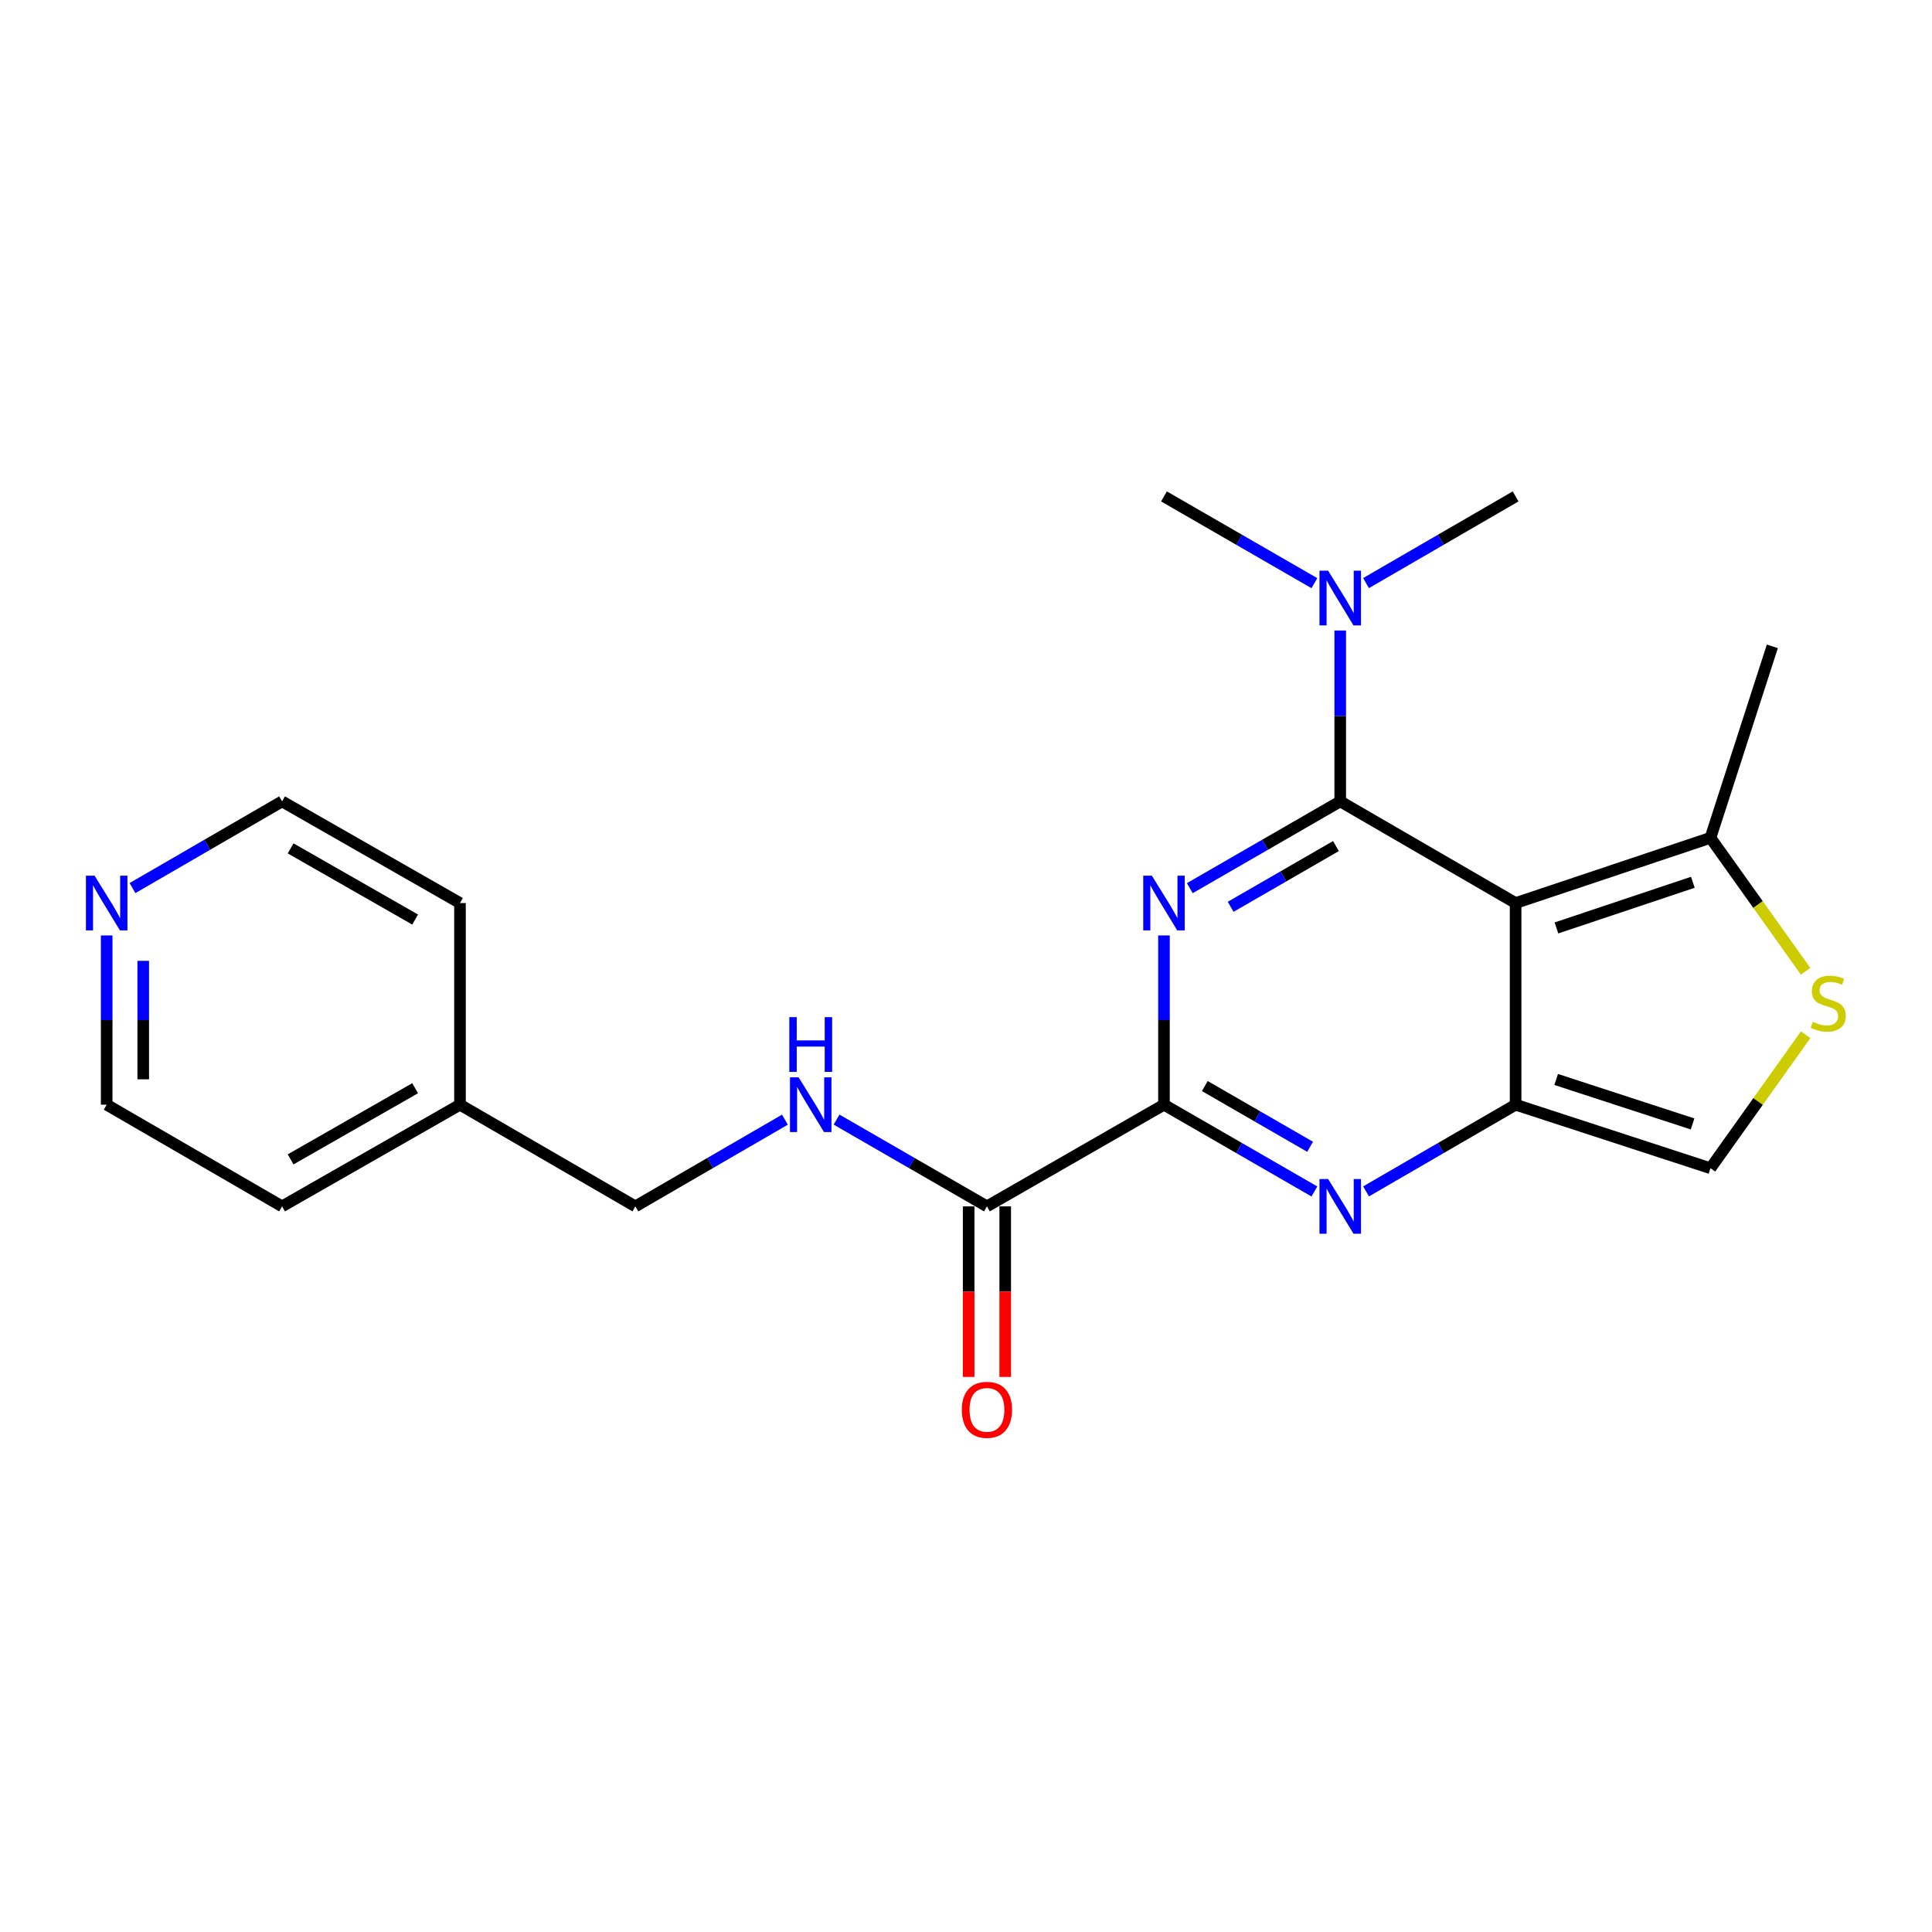 <?xml version='1.0' encoding='iso-8859-1'?>
<svg version='1.1' baseProfile='full'
              xmlns='http://www.w3.org/2000/svg'
                      xmlns:rdkit='http://www.rdkit.org/xml'
                      xmlns:xlink='http://www.w3.org/1999/xlink'
                  xml:space='preserve'
width='1000px' height='1000px' viewBox='0 0 1000 1000'>
<!-- END OF HEADER -->
<rect style='opacity:1.0;fill:#FFFFFF;stroke:none' width='1000' height='1000' x='0' y='0'> </rect>
<path class='bond-0' d='M 693.7,414.797 L 654.773,437.252' style='fill:none;fill-rule:evenodd;stroke:#000000;stroke-width:6px;stroke-linecap:butt;stroke-linejoin:miter;stroke-opacity:1' />
<path class='bond-0' d='M 654.773,437.252 L 615.846,459.708' style='fill:none;fill-rule:evenodd;stroke:#0000FF;stroke-width:6px;stroke-linecap:butt;stroke-linejoin:miter;stroke-opacity:1' />
<path class='bond-0' d='M 691.477,437.924 L 664.228,453.643' style='fill:none;fill-rule:evenodd;stroke:#000000;stroke-width:6px;stroke-linecap:butt;stroke-linejoin:miter;stroke-opacity:1' />
<path class='bond-0' d='M 664.228,453.643 L 636.979,469.362' style='fill:none;fill-rule:evenodd;stroke:#0000FF;stroke-width:6px;stroke-linecap:butt;stroke-linejoin:miter;stroke-opacity:1' />
<path class='bond-1' d='M 693.7,414.797 L 784.476,467.422' style='fill:none;fill-rule:evenodd;stroke:#000000;stroke-width:6px;stroke-linecap:butt;stroke-linejoin:miter;stroke-opacity:1' />
<path class='bond-9' d='M 693.7,414.797 L 693.7,370.572' style='fill:none;fill-rule:evenodd;stroke:#000000;stroke-width:6px;stroke-linecap:butt;stroke-linejoin:miter;stroke-opacity:1' />
<path class='bond-9' d='M 693.7,370.572 L 693.7,326.347' style='fill:none;fill-rule:evenodd;stroke:#0000FF;stroke-width:6px;stroke-linecap:butt;stroke-linejoin:miter;stroke-opacity:1' />
<path class='bond-3' d='M 602.473,484.191 L 602.473,527.991' style='fill:none;fill-rule:evenodd;stroke:#0000FF;stroke-width:6px;stroke-linecap:butt;stroke-linejoin:miter;stroke-opacity:1' />
<path class='bond-3' d='M 602.473,527.991 L 602.473,571.79' style='fill:none;fill-rule:evenodd;stroke:#000000;stroke-width:6px;stroke-linecap:butt;stroke-linejoin:miter;stroke-opacity:1' />
<path class='bond-2' d='M 784.476,467.422 L 784.476,571.79' style='fill:none;fill-rule:evenodd;stroke:#000000;stroke-width:6px;stroke-linecap:butt;stroke-linejoin:miter;stroke-opacity:1' />
<path class='bond-5' d='M 784.476,467.422 L 885.332,433.656' style='fill:none;fill-rule:evenodd;stroke:#000000;stroke-width:6px;stroke-linecap:butt;stroke-linejoin:miter;stroke-opacity:1' />
<path class='bond-5' d='M 805.611,480.301 L 876.211,456.665' style='fill:none;fill-rule:evenodd;stroke:#000000;stroke-width:6px;stroke-linecap:butt;stroke-linejoin:miter;stroke-opacity:1' />
<path class='bond-4' d='M 784.476,571.79 L 745.769,594.229' style='fill:none;fill-rule:evenodd;stroke:#000000;stroke-width:6px;stroke-linecap:butt;stroke-linejoin:miter;stroke-opacity:1' />
<path class='bond-4' d='M 745.769,594.229 L 707.063,616.669' style='fill:none;fill-rule:evenodd;stroke:#0000FF;stroke-width:6px;stroke-linecap:butt;stroke-linejoin:miter;stroke-opacity:1' />
<path class='bond-8' d='M 784.476,571.79 L 885.332,604.673' style='fill:none;fill-rule:evenodd;stroke:#000000;stroke-width:6px;stroke-linecap:butt;stroke-linejoin:miter;stroke-opacity:1' />
<path class='bond-8' d='M 805.47,558.732 L 876.069,581.75' style='fill:none;fill-rule:evenodd;stroke:#000000;stroke-width:6px;stroke-linecap:butt;stroke-linejoin:miter;stroke-opacity:1' />
<path class='bond-7' d='M 602.473,571.79 L 510.836,624.416' style='fill:none;fill-rule:evenodd;stroke:#000000;stroke-width:6px;stroke-linecap:butt;stroke-linejoin:miter;stroke-opacity:1' />
<path class='bond-23' d='M 602.473,571.79 L 641.4,594.246' style='fill:none;fill-rule:evenodd;stroke:#000000;stroke-width:6px;stroke-linecap:butt;stroke-linejoin:miter;stroke-opacity:1' />
<path class='bond-23' d='M 641.4,594.246 L 680.327,616.701' style='fill:none;fill-rule:evenodd;stroke:#0000FF;stroke-width:6px;stroke-linecap:butt;stroke-linejoin:miter;stroke-opacity:1' />
<path class='bond-23' d='M 623.606,562.136 L 650.855,577.855' style='fill:none;fill-rule:evenodd;stroke:#000000;stroke-width:6px;stroke-linecap:butt;stroke-linejoin:miter;stroke-opacity:1' />
<path class='bond-23' d='M 650.855,577.855 L 678.104,593.574' style='fill:none;fill-rule:evenodd;stroke:#0000FF;stroke-width:6px;stroke-linecap:butt;stroke-linejoin:miter;stroke-opacity:1' />
<path class='bond-6' d='M 885.332,433.656 L 909.96,468.201' style='fill:none;fill-rule:evenodd;stroke:#000000;stroke-width:6px;stroke-linecap:butt;stroke-linejoin:miter;stroke-opacity:1' />
<path class='bond-6' d='M 909.96,468.201 L 934.589,502.746' style='fill:none;fill-rule:evenodd;stroke:#CCCC00;stroke-width:6px;stroke-linecap:butt;stroke-linejoin:miter;stroke-opacity:1' />
<path class='bond-15' d='M 885.332,433.656 L 917.364,334.545' style='fill:none;fill-rule:evenodd;stroke:#000000;stroke-width:6px;stroke-linecap:butt;stroke-linejoin:miter;stroke-opacity:1' />
<path class='bond-22' d='M 934.589,535.583 L 909.96,570.128' style='fill:none;fill-rule:evenodd;stroke:#CCCC00;stroke-width:6px;stroke-linecap:butt;stroke-linejoin:miter;stroke-opacity:1' />
<path class='bond-22' d='M 909.96,570.128 L 885.332,604.673' style='fill:none;fill-rule:evenodd;stroke:#000000;stroke-width:6px;stroke-linecap:butt;stroke-linejoin:miter;stroke-opacity:1' />
<path class='bond-10' d='M 510.836,624.416 L 471.919,601.961' style='fill:none;fill-rule:evenodd;stroke:#000000;stroke-width:6px;stroke-linecap:butt;stroke-linejoin:miter;stroke-opacity:1' />
<path class='bond-10' d='M 471.919,601.961 L 433.002,579.506' style='fill:none;fill-rule:evenodd;stroke:#0000FF;stroke-width:6px;stroke-linecap:butt;stroke-linejoin:miter;stroke-opacity:1' />
<path class='bond-11' d='M 501.374,624.416 L 501.374,668.555' style='fill:none;fill-rule:evenodd;stroke:#000000;stroke-width:6px;stroke-linecap:butt;stroke-linejoin:miter;stroke-opacity:1' />
<path class='bond-11' d='M 501.374,668.555 L 501.374,712.695' style='fill:none;fill-rule:evenodd;stroke:#FF0000;stroke-width:6px;stroke-linecap:butt;stroke-linejoin:miter;stroke-opacity:1' />
<path class='bond-11' d='M 520.297,624.416 L 520.297,668.555' style='fill:none;fill-rule:evenodd;stroke:#000000;stroke-width:6px;stroke-linecap:butt;stroke-linejoin:miter;stroke-opacity:1' />
<path class='bond-11' d='M 520.297,668.555 L 520.297,712.695' style='fill:none;fill-rule:evenodd;stroke:#FF0000;stroke-width:6px;stroke-linecap:butt;stroke-linejoin:miter;stroke-opacity:1' />
<path class='bond-16' d='M 680.327,301.844 L 641.4,279.393' style='fill:none;fill-rule:evenodd;stroke:#0000FF;stroke-width:6px;stroke-linecap:butt;stroke-linejoin:miter;stroke-opacity:1' />
<path class='bond-16' d='M 641.4,279.393 L 602.473,256.941' style='fill:none;fill-rule:evenodd;stroke:#000000;stroke-width:6px;stroke-linecap:butt;stroke-linejoin:miter;stroke-opacity:1' />
<path class='bond-17' d='M 707.063,301.811 L 745.769,279.376' style='fill:none;fill-rule:evenodd;stroke:#0000FF;stroke-width:6px;stroke-linecap:butt;stroke-linejoin:miter;stroke-opacity:1' />
<path class='bond-17' d='M 745.769,279.376 L 784.476,256.941' style='fill:none;fill-rule:evenodd;stroke:#000000;stroke-width:6px;stroke-linecap:butt;stroke-linejoin:miter;stroke-opacity:1' />
<path class='bond-13' d='M 406.267,579.538 L 367.566,601.977' style='fill:none;fill-rule:evenodd;stroke:#0000FF;stroke-width:6px;stroke-linecap:butt;stroke-linejoin:miter;stroke-opacity:1' />
<path class='bond-13' d='M 367.566,601.977 L 328.865,624.416' style='fill:none;fill-rule:evenodd;stroke:#000000;stroke-width:6px;stroke-linecap:butt;stroke-linejoin:miter;stroke-opacity:1' />
<path class='bond-12' d='M 55.214,484.191 L 55.214,527.991' style='fill:none;fill-rule:evenodd;stroke:#0000FF;stroke-width:6px;stroke-linecap:butt;stroke-linejoin:miter;stroke-opacity:1' />
<path class='bond-12' d='M 55.214,527.991 L 55.214,571.79' style='fill:none;fill-rule:evenodd;stroke:#000000;stroke-width:6px;stroke-linecap:butt;stroke-linejoin:miter;stroke-opacity:1' />
<path class='bond-12' d='M 74.137,497.331 L 74.137,527.991' style='fill:none;fill-rule:evenodd;stroke:#0000FF;stroke-width:6px;stroke-linecap:butt;stroke-linejoin:miter;stroke-opacity:1' />
<path class='bond-12' d='M 74.137,527.991 L 74.137,558.65' style='fill:none;fill-rule:evenodd;stroke:#000000;stroke-width:6px;stroke-linecap:butt;stroke-linejoin:miter;stroke-opacity:1' />
<path class='bond-24' d='M 68.578,459.676 L 107.289,437.236' style='fill:none;fill-rule:evenodd;stroke:#0000FF;stroke-width:6px;stroke-linecap:butt;stroke-linejoin:miter;stroke-opacity:1' />
<path class='bond-24' d='M 107.289,437.236 L 146,414.797' style='fill:none;fill-rule:evenodd;stroke:#000000;stroke-width:6px;stroke-linecap:butt;stroke-linejoin:miter;stroke-opacity:1' />
<path class='bond-14' d='M 328.865,624.416 L 238.079,571.79' style='fill:none;fill-rule:evenodd;stroke:#000000;stroke-width:6px;stroke-linecap:butt;stroke-linejoin:miter;stroke-opacity:1' />
<path class='bond-20' d='M 238.079,571.79 L 238.079,467.422' style='fill:none;fill-rule:evenodd;stroke:#000000;stroke-width:6px;stroke-linecap:butt;stroke-linejoin:miter;stroke-opacity:1' />
<path class='bond-21' d='M 238.079,571.79 L 146,624.416' style='fill:none;fill-rule:evenodd;stroke:#000000;stroke-width:6px;stroke-linecap:butt;stroke-linejoin:miter;stroke-opacity:1' />
<path class='bond-21' d='M 214.878,563.255 L 150.423,600.093' style='fill:none;fill-rule:evenodd;stroke:#000000;stroke-width:6px;stroke-linecap:butt;stroke-linejoin:miter;stroke-opacity:1' />
<path class='bond-18' d='M 146,414.797 L 238.079,467.422' style='fill:none;fill-rule:evenodd;stroke:#000000;stroke-width:6px;stroke-linecap:butt;stroke-linejoin:miter;stroke-opacity:1' />
<path class='bond-18' d='M 150.423,439.119 L 214.878,475.957' style='fill:none;fill-rule:evenodd;stroke:#000000;stroke-width:6px;stroke-linecap:butt;stroke-linejoin:miter;stroke-opacity:1' />
<path class='bond-19' d='M 55.214,571.79 L 146,624.416' style='fill:none;fill-rule:evenodd;stroke:#000000;stroke-width:6px;stroke-linecap:butt;stroke-linejoin:miter;stroke-opacity:1' />
<path  class='atom-1' d='M 596.213 453.262
L 605.493 468.262
Q 606.413 469.742, 607.893 472.422
Q 609.373 475.102, 609.453 475.262
L 609.453 453.262
L 613.213 453.262
L 613.213 481.582
L 609.333 481.582
L 599.373 465.182
Q 598.213 463.262, 596.973 461.062
Q 595.773 458.862, 595.413 458.182
L 595.413 481.582
L 591.733 481.582
L 591.733 453.262
L 596.213 453.262
' fill='#0000FF'/>
<path  class='atom-5' d='M 687.44 610.256
L 696.72 625.256
Q 697.64 626.736, 699.12 629.416
Q 700.6 632.096, 700.68 632.256
L 700.68 610.256
L 704.44 610.256
L 704.44 638.576
L 700.56 638.576
L 690.6 622.176
Q 689.44 620.256, 688.2 618.056
Q 687 615.856, 686.64 615.176
L 686.64 638.576
L 682.96 638.576
L 682.96 610.256
L 687.44 610.256
' fill='#0000FF'/>
<path  class='atom-7' d='M 938.294 528.885
Q 938.614 529.005, 939.934 529.565
Q 941.254 530.125, 942.694 530.485
Q 944.174 530.805, 945.614 530.805
Q 948.294 530.805, 949.854 529.525
Q 951.414 528.205, 951.414 525.925
Q 951.414 524.365, 950.614 523.405
Q 949.854 522.445, 948.654 521.925
Q 947.454 521.405, 945.454 520.805
Q 942.934 520.045, 941.414 519.325
Q 939.934 518.605, 938.854 517.085
Q 937.814 515.565, 937.814 513.005
Q 937.814 509.445, 940.214 507.245
Q 942.654 505.045, 947.454 505.045
Q 950.734 505.045, 954.454 506.605
L 953.534 509.685
Q 950.134 508.285, 947.574 508.285
Q 944.814 508.285, 943.294 509.445
Q 941.774 510.565, 941.814 512.525
Q 941.814 514.045, 942.574 514.965
Q 943.374 515.885, 944.494 516.405
Q 945.654 516.925, 947.574 517.525
Q 950.134 518.325, 951.654 519.125
Q 953.174 519.925, 954.254 521.565
Q 955.374 523.165, 955.374 525.925
Q 955.374 529.845, 952.734 531.965
Q 950.134 534.045, 945.774 534.045
Q 943.254 534.045, 941.334 533.485
Q 939.454 532.965, 937.214 532.045
L 938.294 528.885
' fill='#CCCC00'/>
<path  class='atom-10' d='M 687.44 295.396
L 696.72 310.396
Q 697.64 311.876, 699.12 314.556
Q 700.6 317.236, 700.68 317.396
L 700.68 295.396
L 704.44 295.396
L 704.44 323.716
L 700.56 323.716
L 690.6 307.316
Q 689.44 305.396, 688.2 303.196
Q 687 300.996, 686.64 300.316
L 686.64 323.716
L 682.96 323.716
L 682.96 295.396
L 687.44 295.396
' fill='#0000FF'/>
<path  class='atom-11' d='M 413.369 557.63
L 422.649 572.63
Q 423.569 574.11, 425.049 576.79
Q 426.529 579.47, 426.609 579.63
L 426.609 557.63
L 430.369 557.63
L 430.369 585.95
L 426.489 585.95
L 416.529 569.55
Q 415.369 567.63, 414.129 565.43
Q 412.929 563.23, 412.569 562.55
L 412.569 585.95
L 408.889 585.95
L 408.889 557.63
L 413.369 557.63
' fill='#0000FF'/>
<path  class='atom-11' d='M 408.549 526.478
L 412.389 526.478
L 412.389 538.518
L 426.869 538.518
L 426.869 526.478
L 430.709 526.478
L 430.709 554.798
L 426.869 554.798
L 426.869 541.718
L 412.389 541.718
L 412.389 554.798
L 408.549 554.798
L 408.549 526.478
' fill='#0000FF'/>
<path  class='atom-12' d='M 497.836 729.726
Q 497.836 722.926, 501.196 719.126
Q 504.556 715.326, 510.836 715.326
Q 517.116 715.326, 520.476 719.126
Q 523.836 722.926, 523.836 729.726
Q 523.836 736.606, 520.436 740.526
Q 517.036 744.406, 510.836 744.406
Q 504.596 744.406, 501.196 740.526
Q 497.836 736.646, 497.836 729.726
M 510.836 741.206
Q 515.156 741.206, 517.476 738.326
Q 519.836 735.406, 519.836 729.726
Q 519.836 724.166, 517.476 721.366
Q 515.156 718.526, 510.836 718.526
Q 506.516 718.526, 504.156 721.326
Q 501.836 724.126, 501.836 729.726
Q 501.836 735.446, 504.156 738.326
Q 506.516 741.206, 510.836 741.206
' fill='#FF0000'/>
<path  class='atom-13' d='M 48.954 453.262
L 58.234 468.262
Q 59.154 469.742, 60.634 472.422
Q 62.114 475.102, 62.194 475.262
L 62.194 453.262
L 65.954 453.262
L 65.954 481.582
L 62.074 481.582
L 52.114 465.182
Q 50.954 463.262, 49.714 461.062
Q 48.514 458.862, 48.154 458.182
L 48.154 481.582
L 44.474 481.582
L 44.474 453.262
L 48.954 453.262
' fill='#0000FF'/>
</svg>
